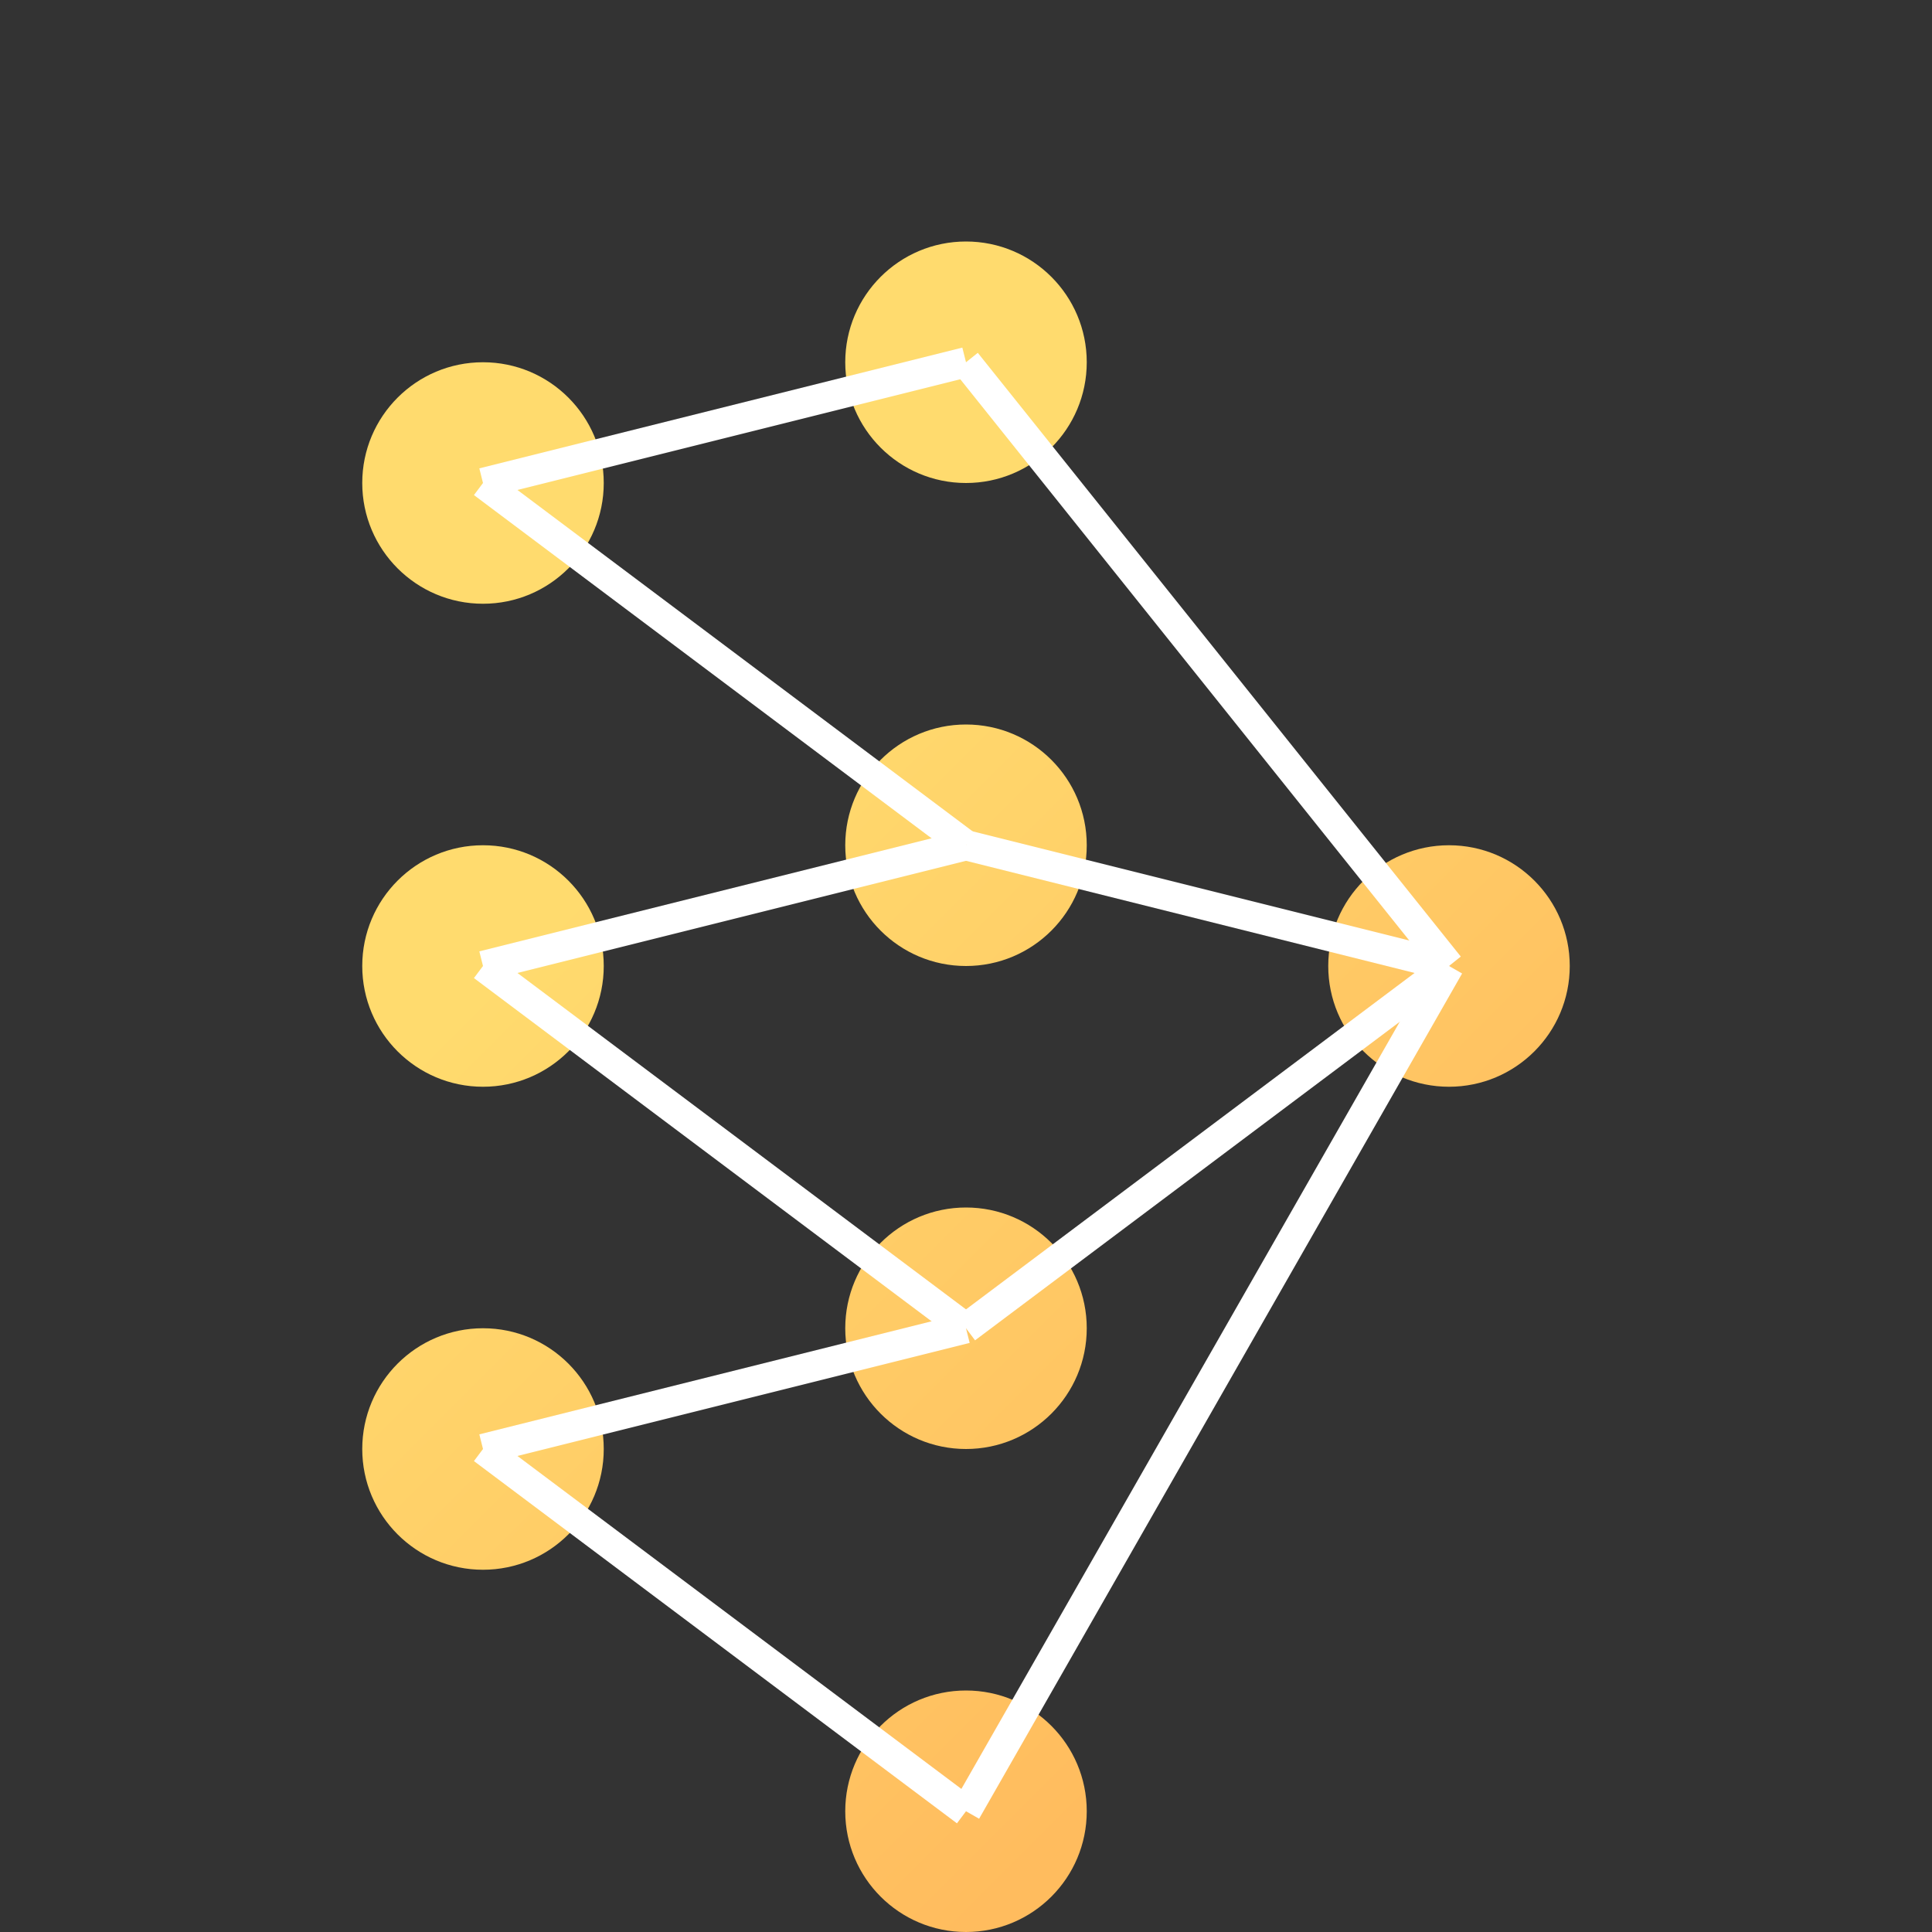 <svg width="128" height="128" viewBox="0 0 128 128" fill="none" xmlns="http://www.w3.org/2000/svg">
    <rect x="0" y="0" width="128" height="128" fill="#333333" stroke="none"/>
    <!-- Input Layer -->
    <circle cx="32" cy="32" r="8" fill="url(#neural_gradient)" />
    <circle cx="32" cy="64" r="8" fill="url(#neural_gradient)" />
    <circle cx="32" cy="96" r="8" fill="url(#neural_gradient)" />

    <!-- Hidden Layer -->
    <circle cx="64" cy="24" r="8" fill="url(#neural_gradient)" />
    <circle cx="64" cy="56" r="8" fill="url(#neural_gradient)" />
    <circle cx="64" cy="88" r="8" fill="url(#neural_gradient)" />
    <circle cx="64" cy="120" r="8" fill="url(#neural_gradient)" />

    <!-- Output Layer -->
    <circle cx="96" cy="64" r="8" fill="url(#neural_gradient)" />

    <!-- Connections -->
    <path d="M32 32L64 24" stroke="#FFFFFF" stroke-width="2" />
    <path d="M32 32L64 56" stroke="#FFFFFF" stroke-width="2" />
    <path d="M32 64L64 56" stroke="#FFFFFF" stroke-width="2" />
    <path d="M32 64L64 88" stroke="#FFFFFF" stroke-width="2" />
    <path d="M32 96L64 88" stroke="#FFFFFF" stroke-width="2" />
    <path d="M32 96L64 120" stroke="#FFFFFF" stroke-width="2" />
    <path d="M64 24L96 64" stroke="#FFFFFF" stroke-width="2" />
    <path d="M64 56L96 64" stroke="#FFFFFF" stroke-width="2" />
    <path d="M64 88L96 64" stroke="#FFFFFF" stroke-width="2" />
    <path d="M64 120L96 64" stroke="#FFFFFF" stroke-width="2" />

    <defs>
        <linearGradient id="neural_gradient" x1="32" y1="32" x2="96" y2="96" gradientUnits="userSpaceOnUse">
            <stop offset="0.259" stop-color="#FFDB6E" />
            <stop offset="1" stop-color="#FFBC5E" />
        </linearGradient>
    </defs>
</svg>